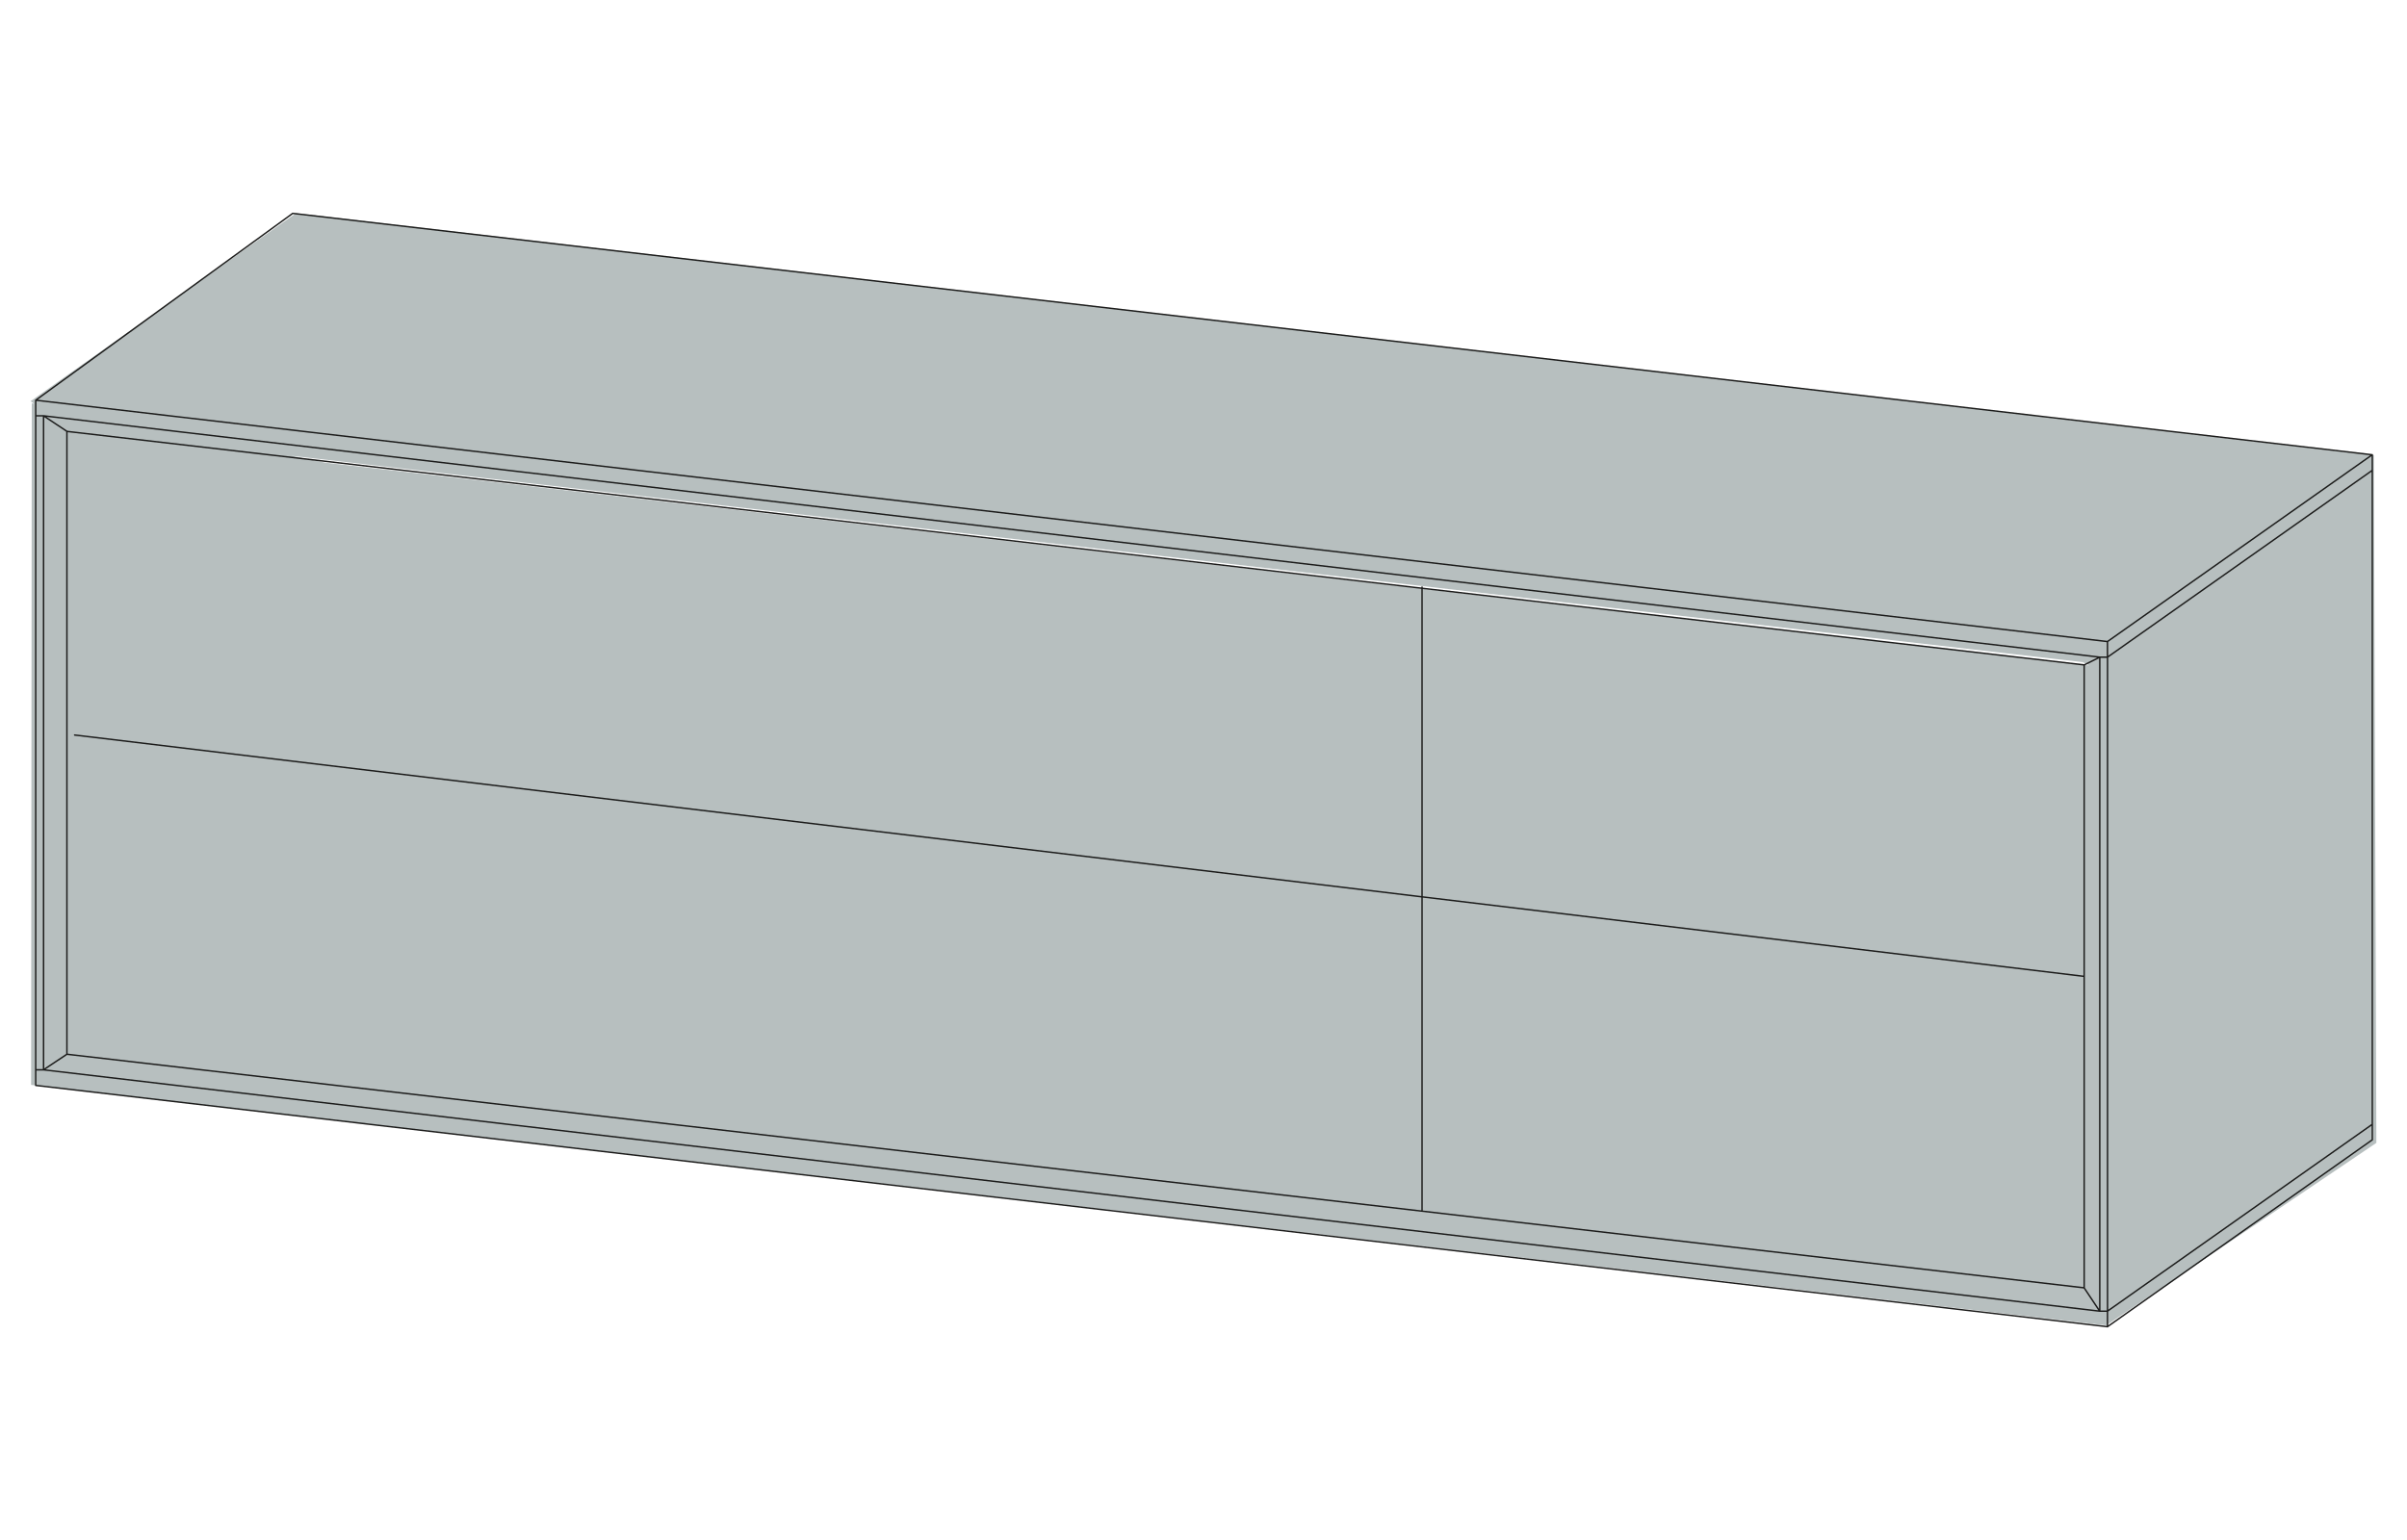 <svg xmlns="http://www.w3.org/2000/svg" viewBox="0 0 500 320"><path fill="#b7bfbf" d="M67.72 96.17L6.6 83.8l-.14 141.63 431.05 49.98 56.13-37.93-.53-142.88-431.63-50.3L6.36 83.36l8.04 6.03 418.24 48.2 1.34.68"/><path d="M436.17 136.55L9.04 86.4m4.86 3.23L9.04 86.4m428.74 50.15h-1.62m1.62 0v-3.24m55-38.82l-55 38.82m0 0L7.42 83.16 60.8 44.34M7.42 86.4v-3.24m425.5 55L13.9 89.64m46.93-45.3l431.96 50.16m0 0v3.23m-56.61 174.73v-135.9m-3.24 131.04V138.17m0 0l3.24-1.62m1.61 135.9v-135.9l55-38.82m0 0v135.89M9.05 222.3V86.4m4.85 132.66V89.63M9.04 86.4H7.42m0 135.9V86.4m1.62 135.9l427.13 50.15M9.04 222.3l4.86-3.24m423.88 56.63v-3.24h-1.62m1.62 0l55-38.82m0 3.22l-55 38.83m0 0L7.42 225.54m0 0v-3.23m428.75 50.15l-3.24-4.86m0 0L13.89 219.06m-4.85 3.24H7.42m485.37 11.32v3.23M15.5 152.73l417.42 50.15M295.4 251.43V121.99" fill="none" stroke="#1c1c1b" stroke-linecap="round" stroke-linejoin="round" stroke-width=".3"/></svg>